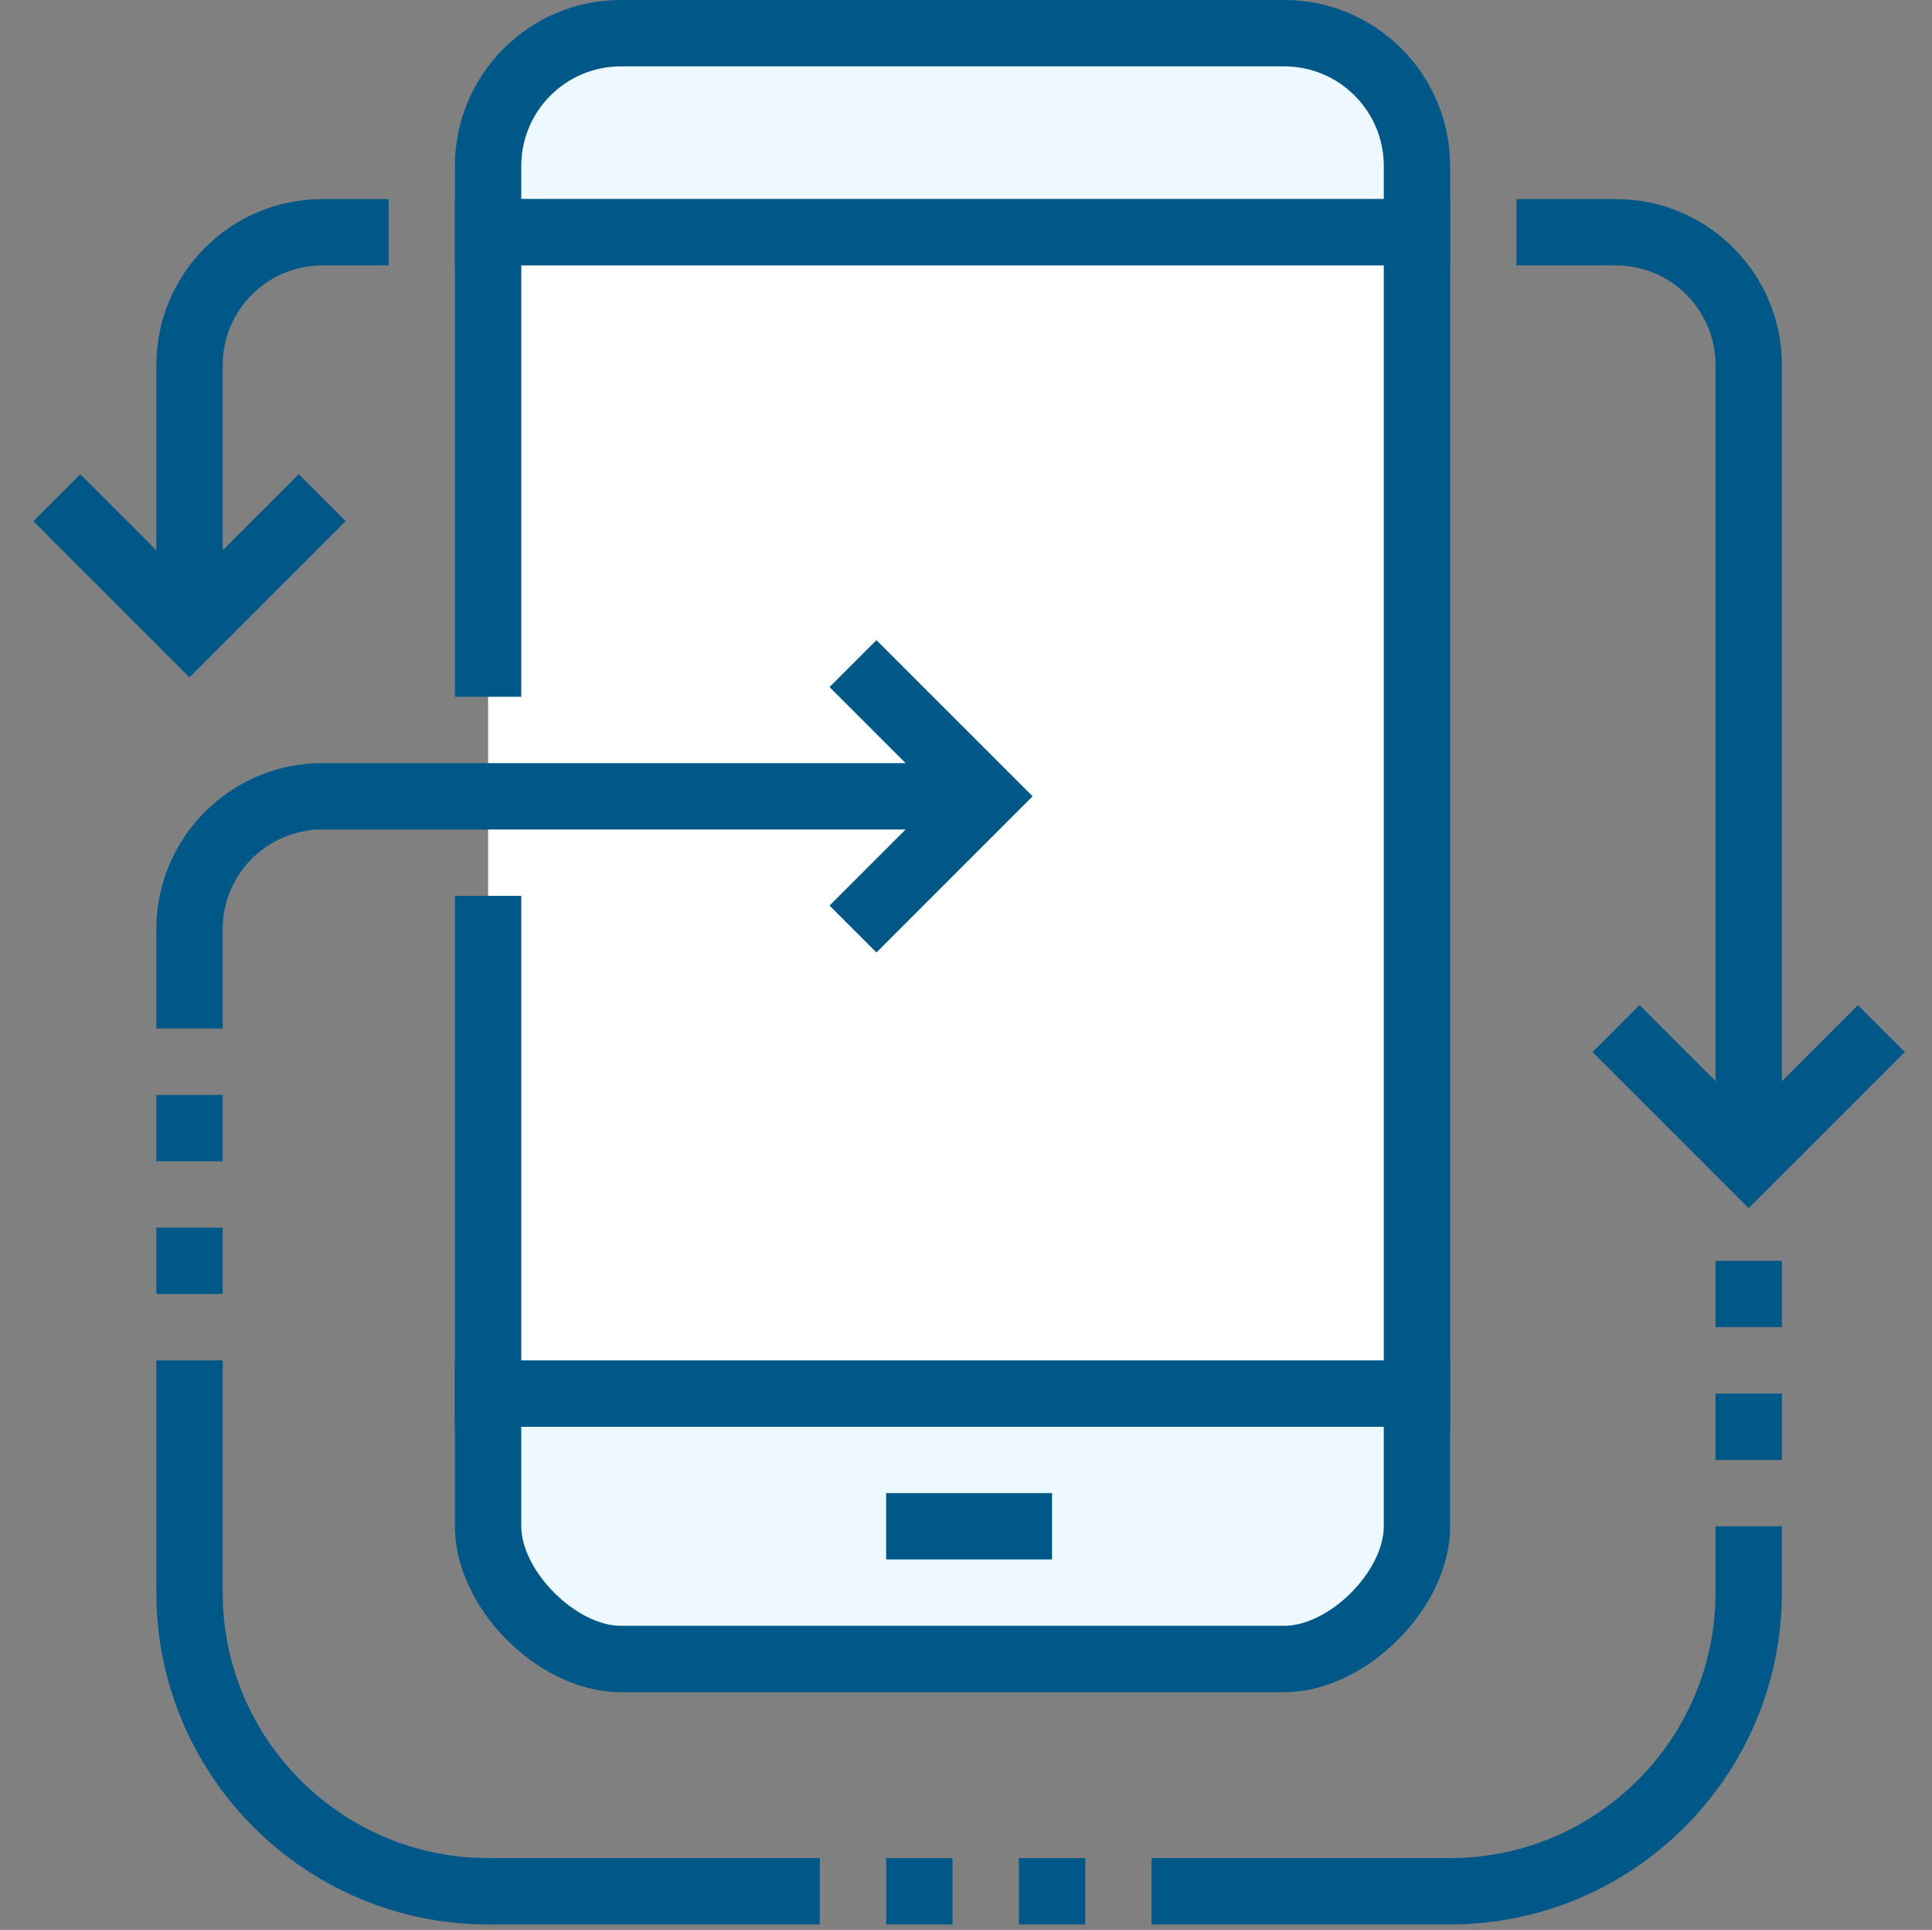 <?xml version="1.0" encoding="UTF-8"?><svg id="a" xmlns="http://www.w3.org/2000/svg" width="100.41" height="100.286" viewBox="0 0 100.41 100.286"><rect x="0" y="0" width="100.41" height="100.286" fill="#808080" stroke="none"/><defs><style>.b{fill:#005888;}.c{fill:#fff;}.d{fill:#eef8ff;}</style></defs><g><path class="d" d="M73.643,12.069v-3.448c0-3.809-3.088-6.897-6.897-6.897H32.264c-3.809,0-6.897,3.088-6.897,6.897v3.448h48.276Z"/><path class="b" d="M75.367,13.793H23.643v-5.172C23.643,3.868,27.51,0,32.263,0h34.483C71.499,0,75.367,3.868,75.367,8.621v5.172Zm-48.276-3.448h44.828v-1.724c0-2.852-2.32-5.172-5.172-5.172H32.263c-2.852,0-5.172,2.32-5.172,5.172v1.724Z"/></g><g><path class="d" d="M25.367,72.414v6.897c.001,3.293,3.603,6.897,6.897,6.897h34.483c3.293-.001,6.897-3.603,6.897-6.897v-6.897H25.367Z"/><path class="b" d="M66.746,87.931H32.263c-4.268,0-8.619-4.35-8.621-8.62v-8.621h51.724v8.621c.002,2.022-.99,4.174-2.717,5.902-1.728,1.727-3.879,2.717-5.903,2.718Zm-39.655-13.793v5.172c.002,2.32,2.854,5.172,5.172,5.172h34.483c1.099,0,2.394-.639,3.465-1.709,1.069-1.07,1.707-2.364,1.707-3.463v-5.173H27.091Z"/></g><rect class="c" x="25.367" y="12.069" width="48.276" height="60.345"/><polygon class="b" points="75.367 74.138 23.643 74.138 23.643 46.552 27.091 46.552 27.091 70.69 71.918 70.69 71.918 13.793 27.091 13.793 27.091 36.207 23.643 36.207 23.643 10.345 75.367 10.345 75.367 74.138"/><rect class="b" x="46.056" y="77.586" width="8.621" height="3.448"/><path class="b" d="M92.608,60.345h-3.448V18.965c0-2.852-2.32-5.172-5.172-5.172h-5.172v-3.448h5.172c4.753,0,8.621,3.868,8.621,8.621V60.345Z"/><polygon class="b" points="90.884 62.783 82.768 54.667 85.207 52.229 90.884 57.907 96.561 52.229 99 54.667 90.884 62.783"/><path class="b" d="M11.574,32.759h-3.448v-13.793c0-4.753,3.868-8.621,8.621-8.621h3.448v3.448h-3.448c-2.852,0-5.172,2.32-5.172,5.172v13.793Z"/><polygon class="b" points="9.85 35.197 1.734 27.081 4.172 24.643 9.85 30.321 15.527 24.643 17.965 27.081 9.85 35.197"/><rect class="b" x="89.16" y="65.517" width="3.448" height="3.448"/><rect class="b" x="89.16" y="72.414" width="3.448" height="3.448"/><path class="b" d="M42.608,100H25.367c-9.506,0-17.241-7.734-17.241-17.241v-12.069h3.448v12.069c0,7.605,6.188,13.793,13.793,13.793h17.241v3.448Z"/><path class="b" d="M75.367,100h-15.517v-3.448h15.517c7.605,0,13.793-6.188,13.793-13.793v-3.448h3.448v3.448c0,9.507-7.735,17.241-17.241,17.241Z"/><polygon class="b" points="45.551 49.495 43.113 47.057 48.791 41.379 43.113 35.702 45.551 33.264 53.667 41.379 45.551 49.495"/><path class="b" d="M11.574,53.448h-3.448v-5.172c0-4.753,3.868-8.621,8.621-8.621H51.229v3.448H16.746c-2.852,0-5.172,2.32-5.172,5.172v5.172Z"/><rect class="b" x="8.125" y="56.897" width="3.448" height="3.448"/><rect class="b" x="8.125" y="63.793" width="3.448" height="3.448"/><rect class="b" x="46.056" y="96.552" width="3.448" height="3.448"/><rect class="b" x="52.953" y="96.552" width="3.448" height="3.448"/></svg>